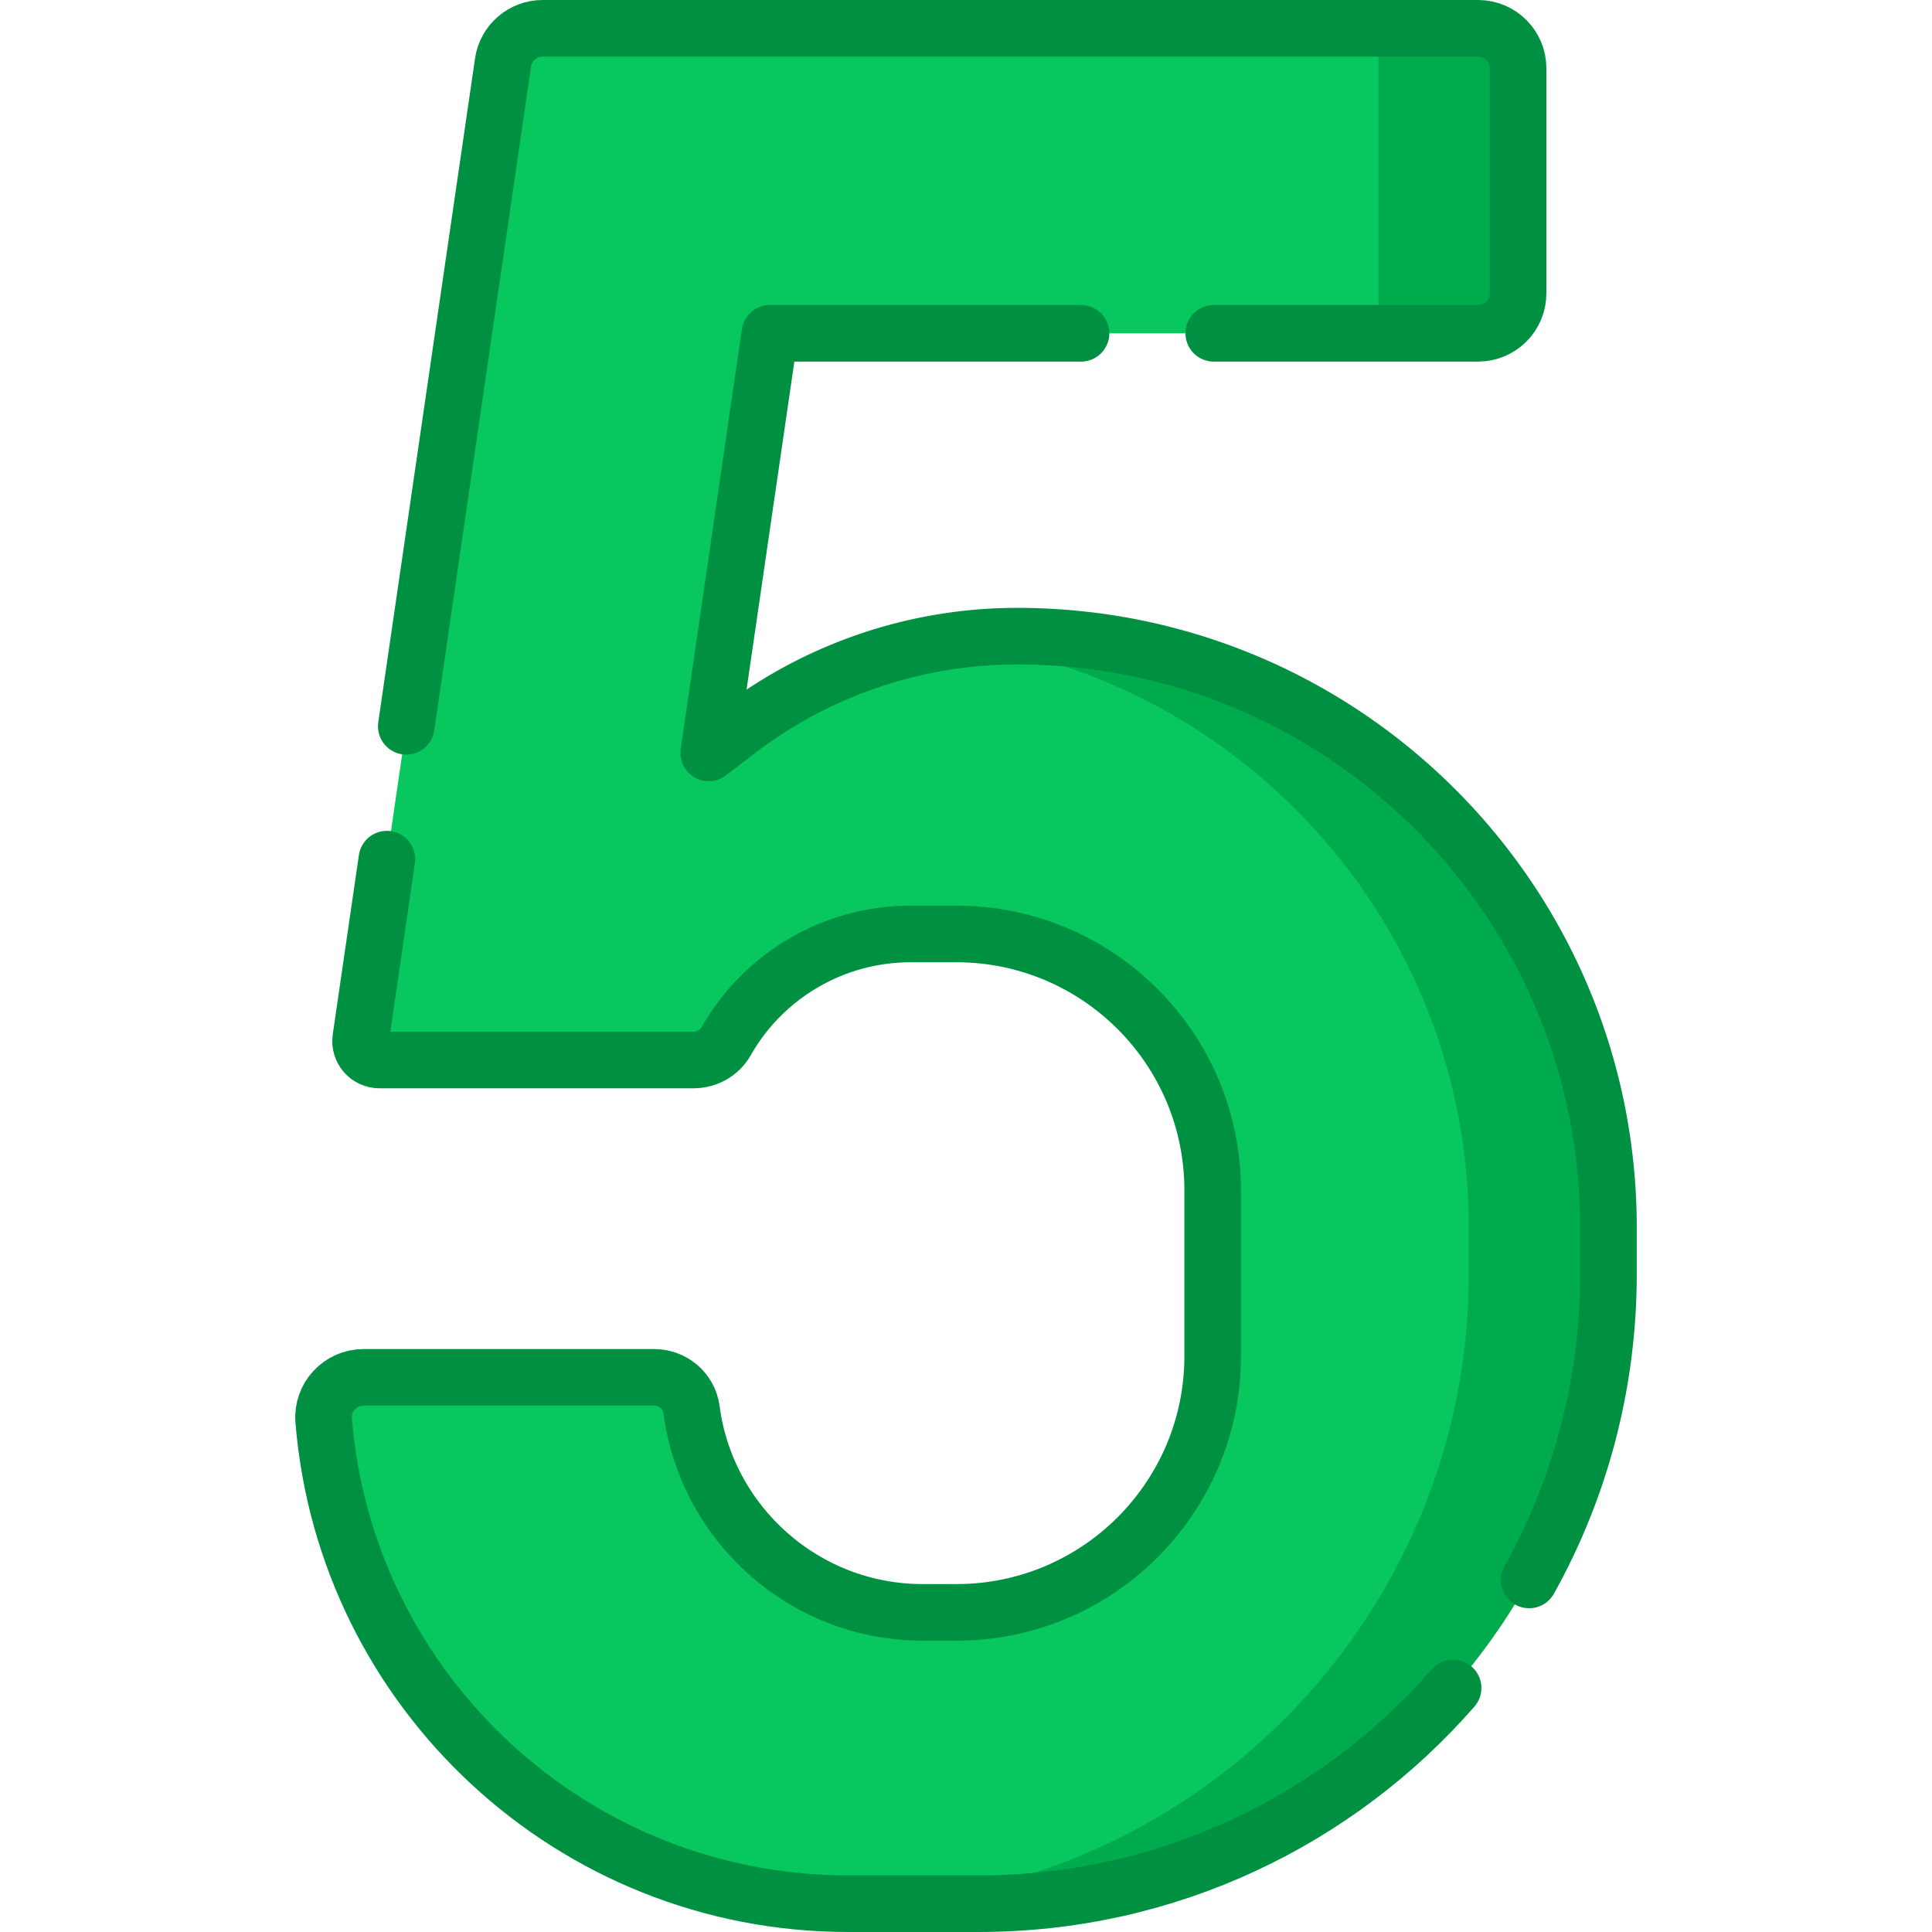 <?xml version="1.0" encoding="UTF-8"?> <svg xmlns="http://www.w3.org/2000/svg" xmlns:xlink="http://www.w3.org/1999/xlink" version="1.1" width="512" height="512" x="0" y="0" viewBox="0 0 512 512" style="enable-background:new 0 0 512 512" xml:space="preserve" class=""><g><path d="M418.206 324.286v12.259c0 92.198-77.365 165.312-158.117 165.312l-20.612 2.643H224.81c-73.18 0-133.21-56.37-139.031-128.052-.501-6.166 4.395-11.442 10.581-11.442h77.002c4.964 0 9.248 3.632 9.893 8.554 3.967 30.29 29.91 53.752 61.323 53.738h8.865c37.519 0 67.934-30.415 67.934-67.934V315.44c0-37.519-30.415-67.934-67.934-67.934h-12.111a56.242 56.242 0 0 0-48.927 28.479c-1.748 3.081-5.076 4.926-8.618 4.926h-83.231a5.001 5.001 0 0 1-4.948-5.721l37.696-258.614a10.605 10.605 0 0 1 10.494-9.075h221.509l23.252 3.064c5.857 0 10.605 4.748 10.605 10.605l-1.852 52.078c0 5.857-4.748 10.605-10.605 10.605l-21.4 4.478H206.619a3 3 0 0 0-2.969 2.567l-14.546 99.825c-.468 3.212 3.204 5.368 5.781 3.393 16.841-12.91 36.639-21.298 57.451-24.296 5.638-.812 16.123 1.408 21.871 1.404 43.33-.029 71.855 19.338 100.235 47.718 28.357 28.356 43.764 62.077 43.764 105.344z" style="" fill="#07c75e" data-original="#d97ab4" class="" opacity="1"></path><path d="M402.308 18.1v59.62c0 5.86-4.74 10.61-10.6 10.61h-26.4V7.5h26.4c5.86 0 10.6 4.75 10.6 10.6zM426.258 325.3v12.26c0 92.2-74.74 166.94-166.94 166.94h-34.51c-.37 0-.74 0-1.1-.01 91.56-.74 165.55-75.19 165.55-166.93V325.3c0-43.27-17.54-82.46-45.9-110.82-23.97-23.97-55.65-40.2-91.02-44.65 5.64-.82 11.35-1.24 17.1-1.24 43.33-.03 82.54 17.51 110.92 45.89 28.36 28.36 45.9 67.55 45.9 110.82z" style="" fill="#00ab4d" data-original="#d466a9" class="" opacity="1"></path><path d="M385.088 447.33c-30.6 35.04-75.6 57.17-125.77 57.17h-34.51c-73.18 0-133.21-56.37-139.03-128.05-.5-6.17 4.4-11.44 10.58-11.44h77c4.97 0 9.25 3.63 9.9 8.55 3.96 30.29 29.91 53.75 61.32 53.74h8.86c37.52 0 67.94-30.42 67.94-67.94v-43.92c0-37.52-30.42-67.93-67.94-67.93h-12.11c-20.39 0-39 10.99-48.92 28.48-1.75 3.08-5.08 4.92-8.62 4.92h-83.23c-3.05 0-5.39-2.7-4.95-5.72l6.93-47.5v-.01" style="stroke-width:15;stroke-linecap:round;stroke-linejoin:round;stroke-miterlimit:10;" fill="none" stroke="#009041" stroke-width="15" stroke-linecap="round" stroke-linejoin="round" stroke-miterlimit="10" data-original="#000000" class="" opacity="1"></path><path d="M286.478 88.33h-82.45l-16.21 111.2 7.64-5.85a121.928 121.928 0 0 1 74.08-25.09c43.29 0 82.47 17.54 110.82 45.89 28.36 28.36 45.9 67.55 45.9 110.82v12.26c0 29.45-7.62 57.12-21.01 81.14" style="stroke-width:15;stroke-linecap:round;stroke-linejoin:round;stroke-miterlimit:10;" fill="none" stroke="#009041" stroke-width="15" stroke-linecap="round" stroke-linejoin="round" stroke-miterlimit="10" data-original="#000000" class="" opacity="1"></path><path d="m107.668 192.48 25.64-175.9c.76-5.22 5.23-9.08 10.49-9.08h247.91c5.86 0 10.6 4.75 10.6 10.6v59.62c0 5.86-4.74 10.61-10.6 10.61h-70.05" style="stroke-width:15;stroke-linecap:round;stroke-linejoin:round;stroke-miterlimit:10;" fill="none" stroke="#009041" stroke-width="15" stroke-linecap="round" stroke-linejoin="round" stroke-miterlimit="10" data-original="#000000" class="" opacity="1"></path></g></svg> 
